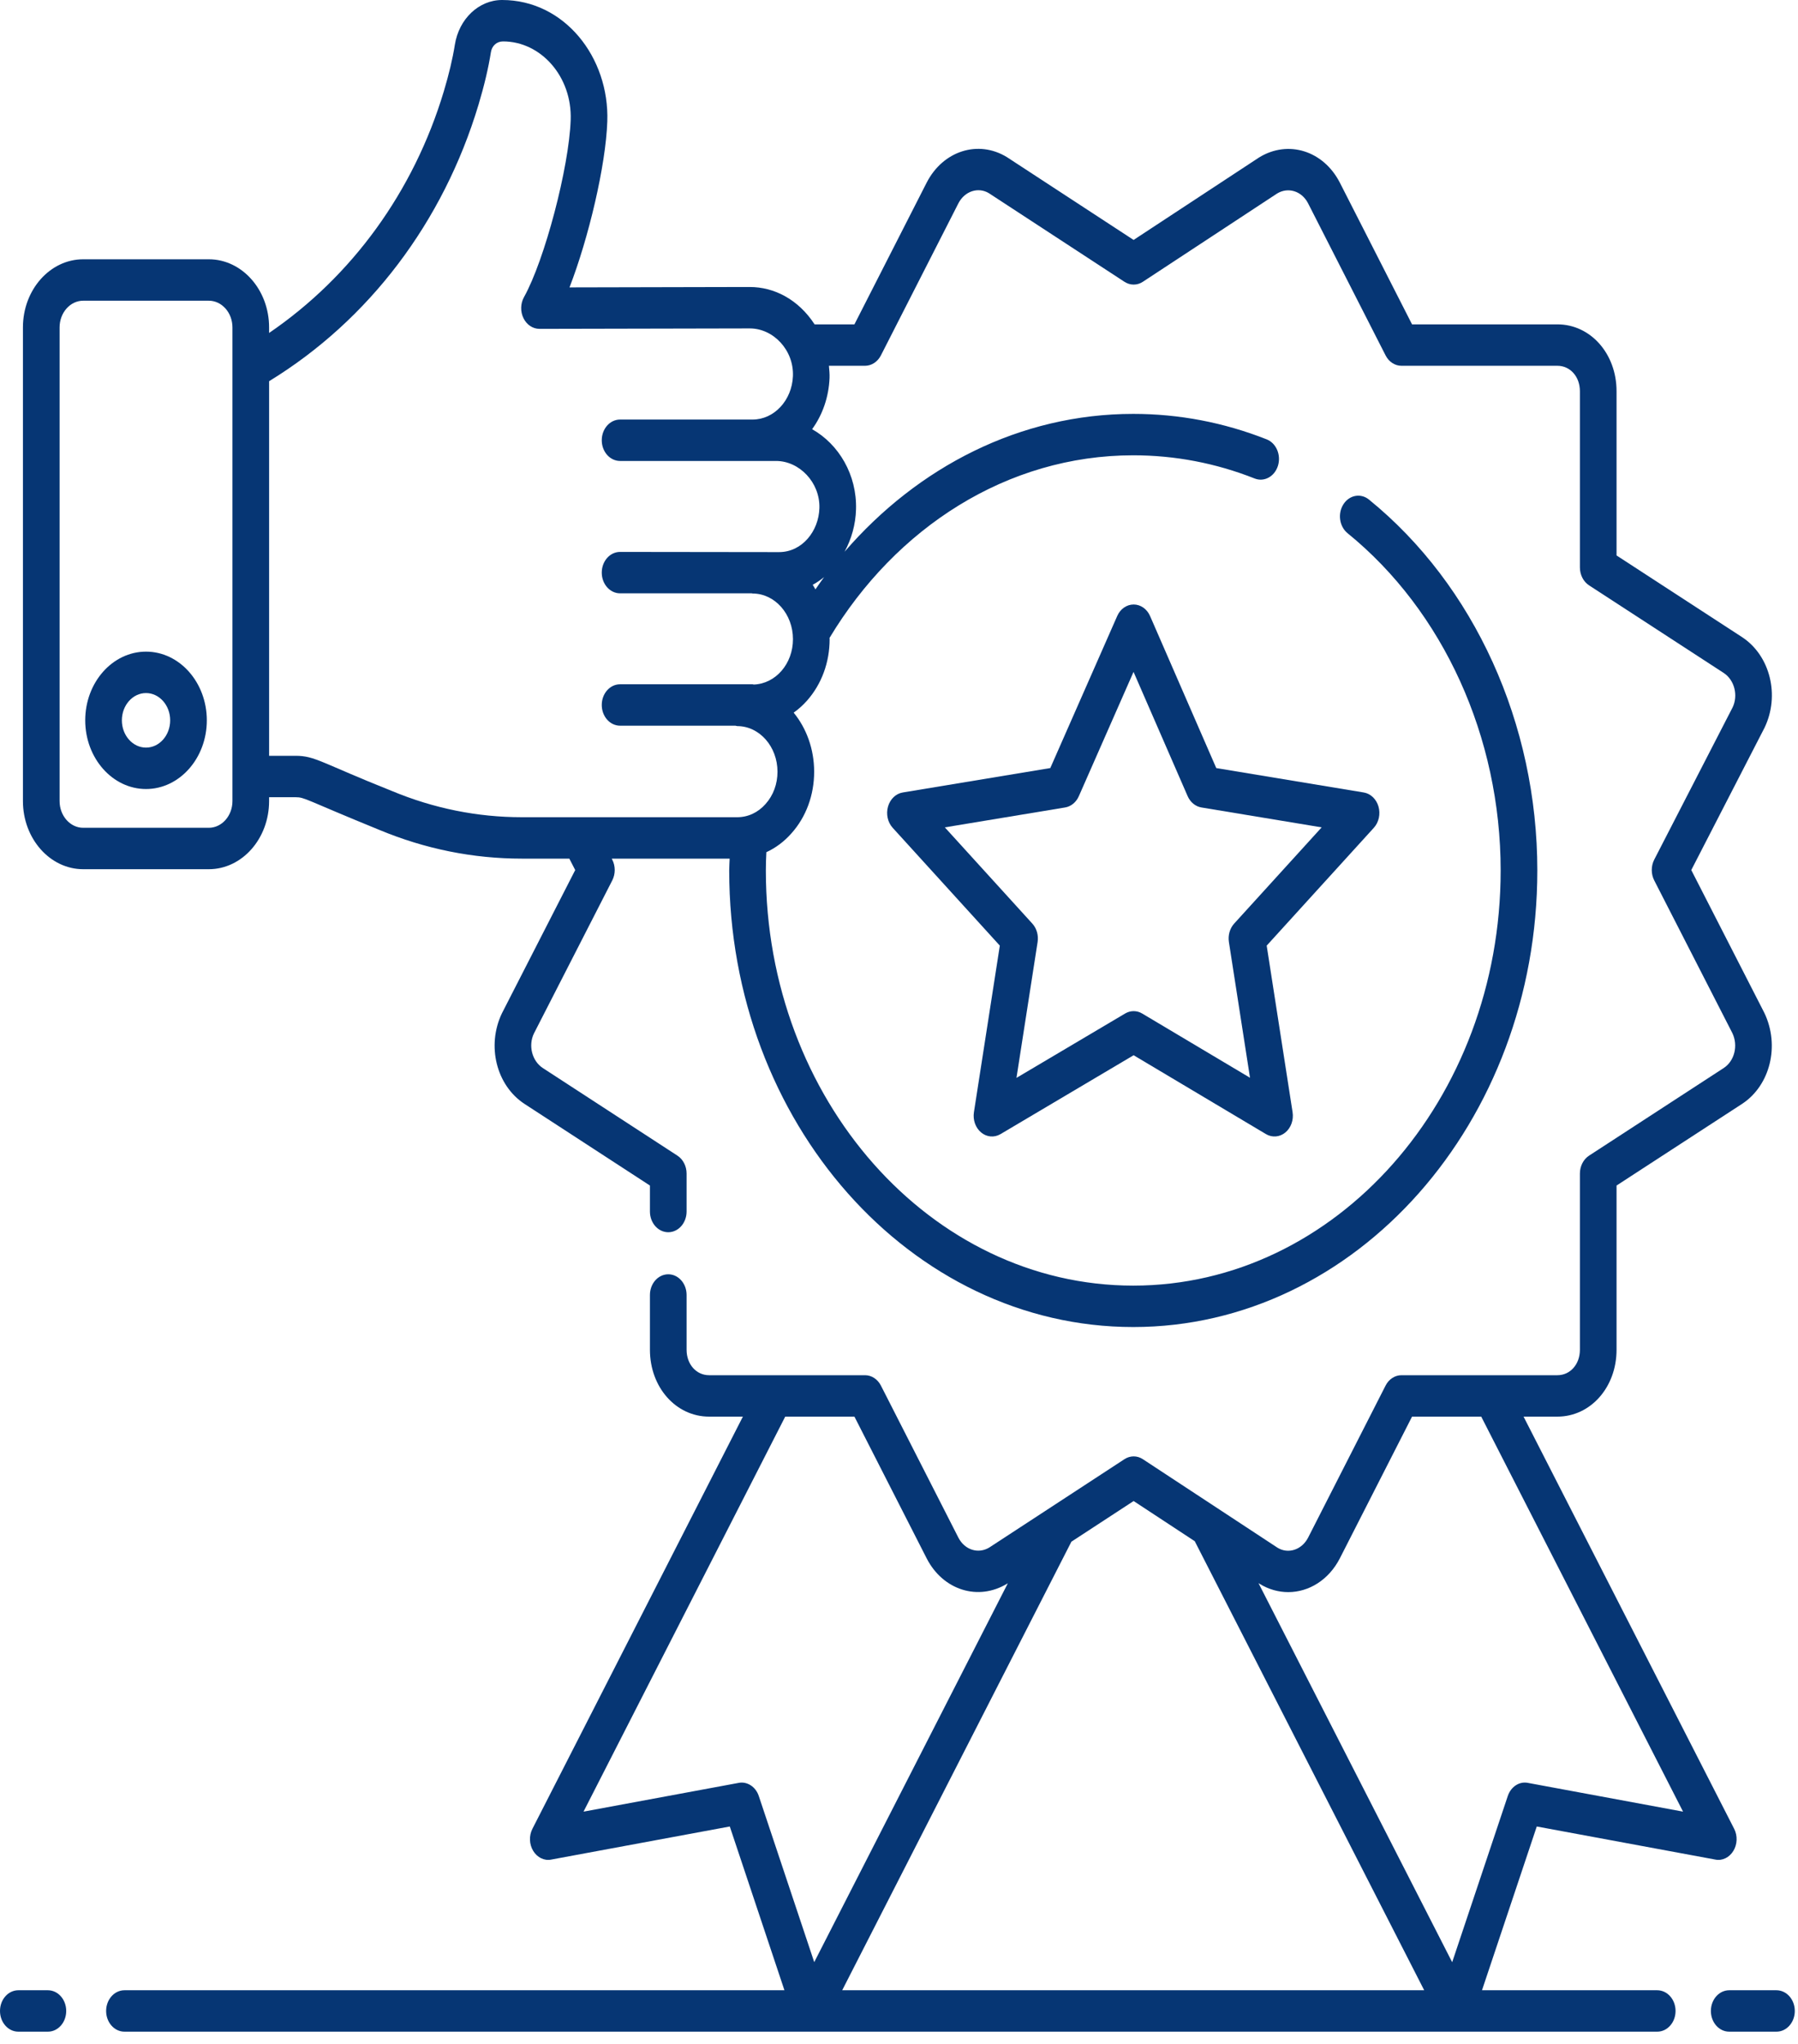 <svg width="110" height="125" viewBox="0 0 110 125" fill="none" xmlns="http://www.w3.org/2000/svg">
<path d="M101.388 121.717H90.667L94.018 111.702L104.941 113.725C105.373 113.812 105.798 113.599 106.045 113.196C106.291 112.794 106.311 112.266 106.094 111.843L93.21 86.636H95.28C97.309 86.636 98.899 84.84 98.899 82.548V72.503L106.586 67.505C108.299 66.376 108.902 63.944 107.939 61.94L103.471 53.21L107.954 44.502C108.902 42.528 108.299 40.096 106.58 38.965L98.899 33.969V23.924C98.899 21.633 97.309 19.837 95.28 19.837H86.388L81.963 11.156C80.964 9.221 78.812 8.537 77.034 9.627L69.353 14.674L61.598 9.607C59.848 8.539 57.698 9.22 56.696 11.162L52.273 19.837H49.837C48.837 18.305 47.359 17.552 45.871 17.552H45.572C45.571 17.552 45.571 17.552 45.57 17.552L34.842 17.576C36.011 14.558 37.063 10.116 37.154 7.428C37.289 3.508 34.531 -0 30.718 -0C29.294 -0 28.077 1.154 27.826 2.743C27.693 3.586 27.465 4.545 27.151 5.591C25.306 11.728 21.524 16.909 16.463 20.363V20.023C16.463 17.725 14.809 15.857 12.774 15.857H5.091C3.058 15.857 1.403 17.725 1.403 20.023V48.992C1.403 51.289 3.058 53.158 5.091 53.158H12.774C14.809 53.158 16.463 51.289 16.463 48.992V48.755H18.078C18.657 48.755 18.639 48.891 23.208 50.754C26.008 51.92 28.939 52.511 31.922 52.511H34.831L35.191 53.21L30.707 61.97C29.76 63.946 30.362 66.376 32.083 67.507L39.762 72.503V74.092C39.762 74.792 40.264 75.359 40.884 75.359C41.503 75.359 42.005 74.792 42.005 74.092V71.771C42.005 71.318 41.79 70.899 41.443 70.674L33.207 65.316C32.545 64.88 32.312 63.941 32.663 63.208L37.458 53.842C37.659 53.449 37.659 52.964 37.456 52.571L37.426 52.511H44.639C44.632 52.753 44.612 52.991 44.612 53.234C44.612 68.63 55.702 81.157 69.332 81.157C82.962 81.157 94.052 68.63 94.052 53.234C94.052 44.271 90.202 35.792 83.753 30.553C83.25 30.145 82.549 30.273 82.188 30.842C81.826 31.409 81.941 32.201 82.443 32.609C88.308 37.374 91.809 45.084 91.809 53.234C91.809 67.234 81.726 78.624 69.332 78.624C56.938 78.624 46.854 67.234 46.854 53.234C46.854 52.859 46.867 52.487 46.886 52.117C47.458 51.853 47.981 51.464 48.425 50.958C49.317 49.96 49.809 48.624 49.809 47.197C49.809 45.803 49.333 44.533 48.556 43.583C48.852 43.373 49.126 43.127 49.375 42.846C50.265 41.84 50.756 40.506 50.756 39.09C50.756 39.063 50.75 39.038 50.75 39.012C54.795 32.285 61.605 27.845 69.332 27.845C71.877 27.845 74.375 28.321 76.755 29.262C77.341 29.495 77.979 29.145 78.184 28.484C78.388 27.824 78.08 27.102 77.495 26.87C74.876 25.836 72.13 25.312 69.332 25.312C62.414 25.312 56.16 28.549 51.671 33.742C52.093 32.963 52.345 32.08 52.371 31.151C52.43 29.041 51.323 27.172 49.684 26.248C50.329 25.364 50.704 24.27 50.751 23.118C50.761 22.865 50.735 22.618 50.713 22.37H52.922C53.322 22.37 53.693 22.127 53.893 21.735L58.635 12.432C59.021 11.685 59.852 11.42 60.503 11.817L68.794 17.234C69.142 17.461 69.571 17.462 69.919 17.233L78.132 11.835C78.809 11.423 79.64 11.685 80.023 12.426L84.769 21.735C84.968 22.127 85.339 22.37 85.74 22.37H95.28C96.066 22.37 96.657 23.037 96.657 23.924V34.702C96.657 35.154 96.871 35.574 97.219 35.799L105.456 41.156C106.118 41.592 106.349 42.532 106 43.261L101.205 52.571C101.003 52.964 101.003 53.449 101.204 53.842L105.983 63.178C106.349 63.941 106.118 64.88 105.461 65.313L97.219 70.674C96.871 70.899 96.657 71.318 96.657 71.771V82.548C96.657 83.435 96.066 84.103 95.28 84.103H85.74C85.339 84.103 84.968 84.345 84.769 84.737L80.027 94.04C79.64 94.787 78.811 95.051 78.162 94.656L69.919 89.239C69.572 89.01 69.143 89.01 68.794 89.238L60.531 94.636C59.852 95.053 59.023 94.787 58.638 94.046L53.893 84.737C53.693 84.345 53.322 84.103 52.922 84.103H43.381C42.596 84.103 42.005 83.435 42.005 82.548V79.198C42.005 78.498 41.503 77.931 40.884 77.931C40.264 77.931 39.762 78.498 39.762 79.198V82.548C39.762 84.84 41.352 86.636 43.381 86.636H45.449L32.573 111.843C32.356 112.267 32.376 112.794 32.622 113.196C32.869 113.6 33.297 113.812 33.726 113.725L44.648 111.702L47.991 121.717H7.614C6.994 121.717 6.493 122.284 6.493 122.984C6.493 123.684 6.994 124.25 7.614 124.25H101.388C102.008 124.25 102.509 123.684 102.509 122.984C102.509 122.284 102.008 121.717 101.388 121.717ZM14.221 48.992C14.221 49.892 13.571 50.625 12.774 50.625H5.091C4.294 50.625 3.646 49.892 3.646 48.992V20.023C3.646 19.123 4.294 18.39 5.091 18.39H12.774C13.571 18.39 14.221 19.123 14.221 20.023V48.992ZM49.721 35.764C49.965 35.631 50.197 35.472 50.416 35.294C50.234 35.538 50.063 35.792 49.888 36.044C49.831 35.952 49.783 35.852 49.721 35.764ZM50.13 31.072C50.091 32.479 49.077 33.765 47.66 33.765C47.391 33.765 38.048 33.753 37.936 33.753C37.316 33.753 36.815 34.319 36.815 35.02C36.815 35.719 37.316 36.286 37.936 36.286H45.988C46.007 36.287 46.023 36.298 46.042 36.298C47.405 36.298 48.513 37.55 48.513 39.09C48.513 40.595 47.453 41.818 46.114 41.864C46.089 41.862 46.068 41.848 46.042 41.848H37.936C37.316 41.848 36.815 42.414 36.815 43.114C36.815 43.814 37.316 44.381 37.936 44.381H44.995C45.032 44.385 45.065 44.406 45.104 44.406C46.461 44.406 47.566 45.657 47.566 47.197C47.566 47.943 47.311 48.639 46.839 49.167C46.38 49.69 45.764 49.978 45.104 49.978H31.922C29.205 49.978 26.534 49.439 23.983 48.377C19.621 46.637 19.274 46.222 18.078 46.222H16.464V23.313C22.571 19.579 27.119 13.579 29.275 6.405C29.624 5.24 29.881 4.158 30.034 3.188C30.094 2.809 30.382 2.533 30.775 2.533C33.095 2.533 35.004 4.685 34.914 7.331C34.814 10.239 33.32 15.912 32.058 18.169C31.84 18.56 31.827 19.055 32.026 19.458C32.223 19.863 32.598 20.112 33.007 20.112H33.009L45.871 20.085C47.313 20.085 48.574 21.413 48.511 23.003C48.45 24.488 47.359 25.658 46.042 25.658H37.936C37.316 25.658 36.815 26.225 36.815 26.925C36.815 27.625 37.316 28.191 37.936 28.191C38.373 28.191 47.897 28.191 47.48 28.191C48.899 28.191 50.174 29.5 50.13 31.072ZM78.814 97.368C80.07 97.368 81.284 96.631 81.966 95.311L86.388 86.636H90.62L102.967 110.793L93.476 109.035C92.947 108.929 92.435 109.273 92.245 109.837L88.843 120.002L76.993 96.818L77.064 96.864C77.623 97.207 78.222 97.368 78.814 97.368ZM45.191 109.035L35.699 110.794L48.039 86.636H52.273L56.699 95.317C57.699 97.252 59.848 97.931 61.626 96.847L61.659 96.826L49.814 119.998L46.422 109.838C46.226 109.249 45.687 108.935 45.191 109.035ZM65.547 94.285L69.354 91.798L73.094 94.255L87.131 121.717H51.525L65.547 94.285Z" fill="#063674"/>
<path d="M2.93 121.717H1.121C0.501 121.717 0 122.284 0 122.984C0 123.684 0.501 124.25 1.121 124.25H2.93C3.55 124.25 4.051 123.684 4.051 122.984C4.051 122.284 3.55 121.717 2.93 121.717Z" fill="#063674"/>
<path d="M108.683 121.717H105.791C105.171 121.717 104.67 122.284 104.67 122.984C104.67 123.684 105.171 124.25 105.791 124.25H108.683C109.303 124.25 109.804 123.684 109.804 122.984C109.804 122.284 109.303 121.717 108.683 121.717Z" fill="#063674"/>
<path d="M84.335 49.327C84.203 48.869 83.853 48.534 83.43 48.465L74.41 46.973L70.361 37.676C70.173 37.244 69.784 36.97 69.357 36.969C69.356 36.969 69.356 36.969 69.355 36.969C68.929 36.969 68.54 37.241 68.351 37.671L64.256 46.972L55.232 48.465C54.81 48.534 54.459 48.869 54.328 49.327C54.197 49.785 54.307 50.289 54.613 50.625L61.168 57.831L59.584 68.018C59.51 68.493 59.682 68.975 60.027 69.26C60.366 69.54 60.822 69.587 61.21 69.359L69.354 64.535L77.451 69.358C77.832 69.583 78.289 69.544 78.635 69.261C78.981 68.975 79.153 68.494 79.079 68.018L77.495 57.831L84.05 50.625C84.356 50.289 84.466 49.785 84.335 49.327ZM75.506 56.483C75.24 56.775 75.12 57.196 75.183 57.609L76.474 65.912L69.878 61.984C69.551 61.788 69.161 61.79 68.834 61.983L62.187 65.919L63.48 57.609C63.543 57.196 63.422 56.775 63.156 56.483L57.804 50.599L65.16 49.382C65.524 49.323 65.838 49.064 66.002 48.693L69.349 41.091L72.658 48.688C72.822 49.063 73.137 49.322 73.503 49.382L80.858 50.599L75.506 56.483Z" fill="#063674"/>
<path d="M8.933 39.852C6.883 39.852 5.214 41.736 5.214 44.053C5.214 46.369 6.883 48.254 8.933 48.254C10.984 48.254 12.653 46.369 12.653 44.053C12.653 41.736 10.984 39.852 8.933 39.852ZM8.933 45.721C8.119 45.721 7.456 44.973 7.456 44.053C7.456 43.133 8.119 42.385 8.933 42.385C9.748 42.385 10.411 43.133 10.411 44.053C10.411 44.973 9.748 45.721 8.933 45.721Z" fill="#063674"/>
</svg>
